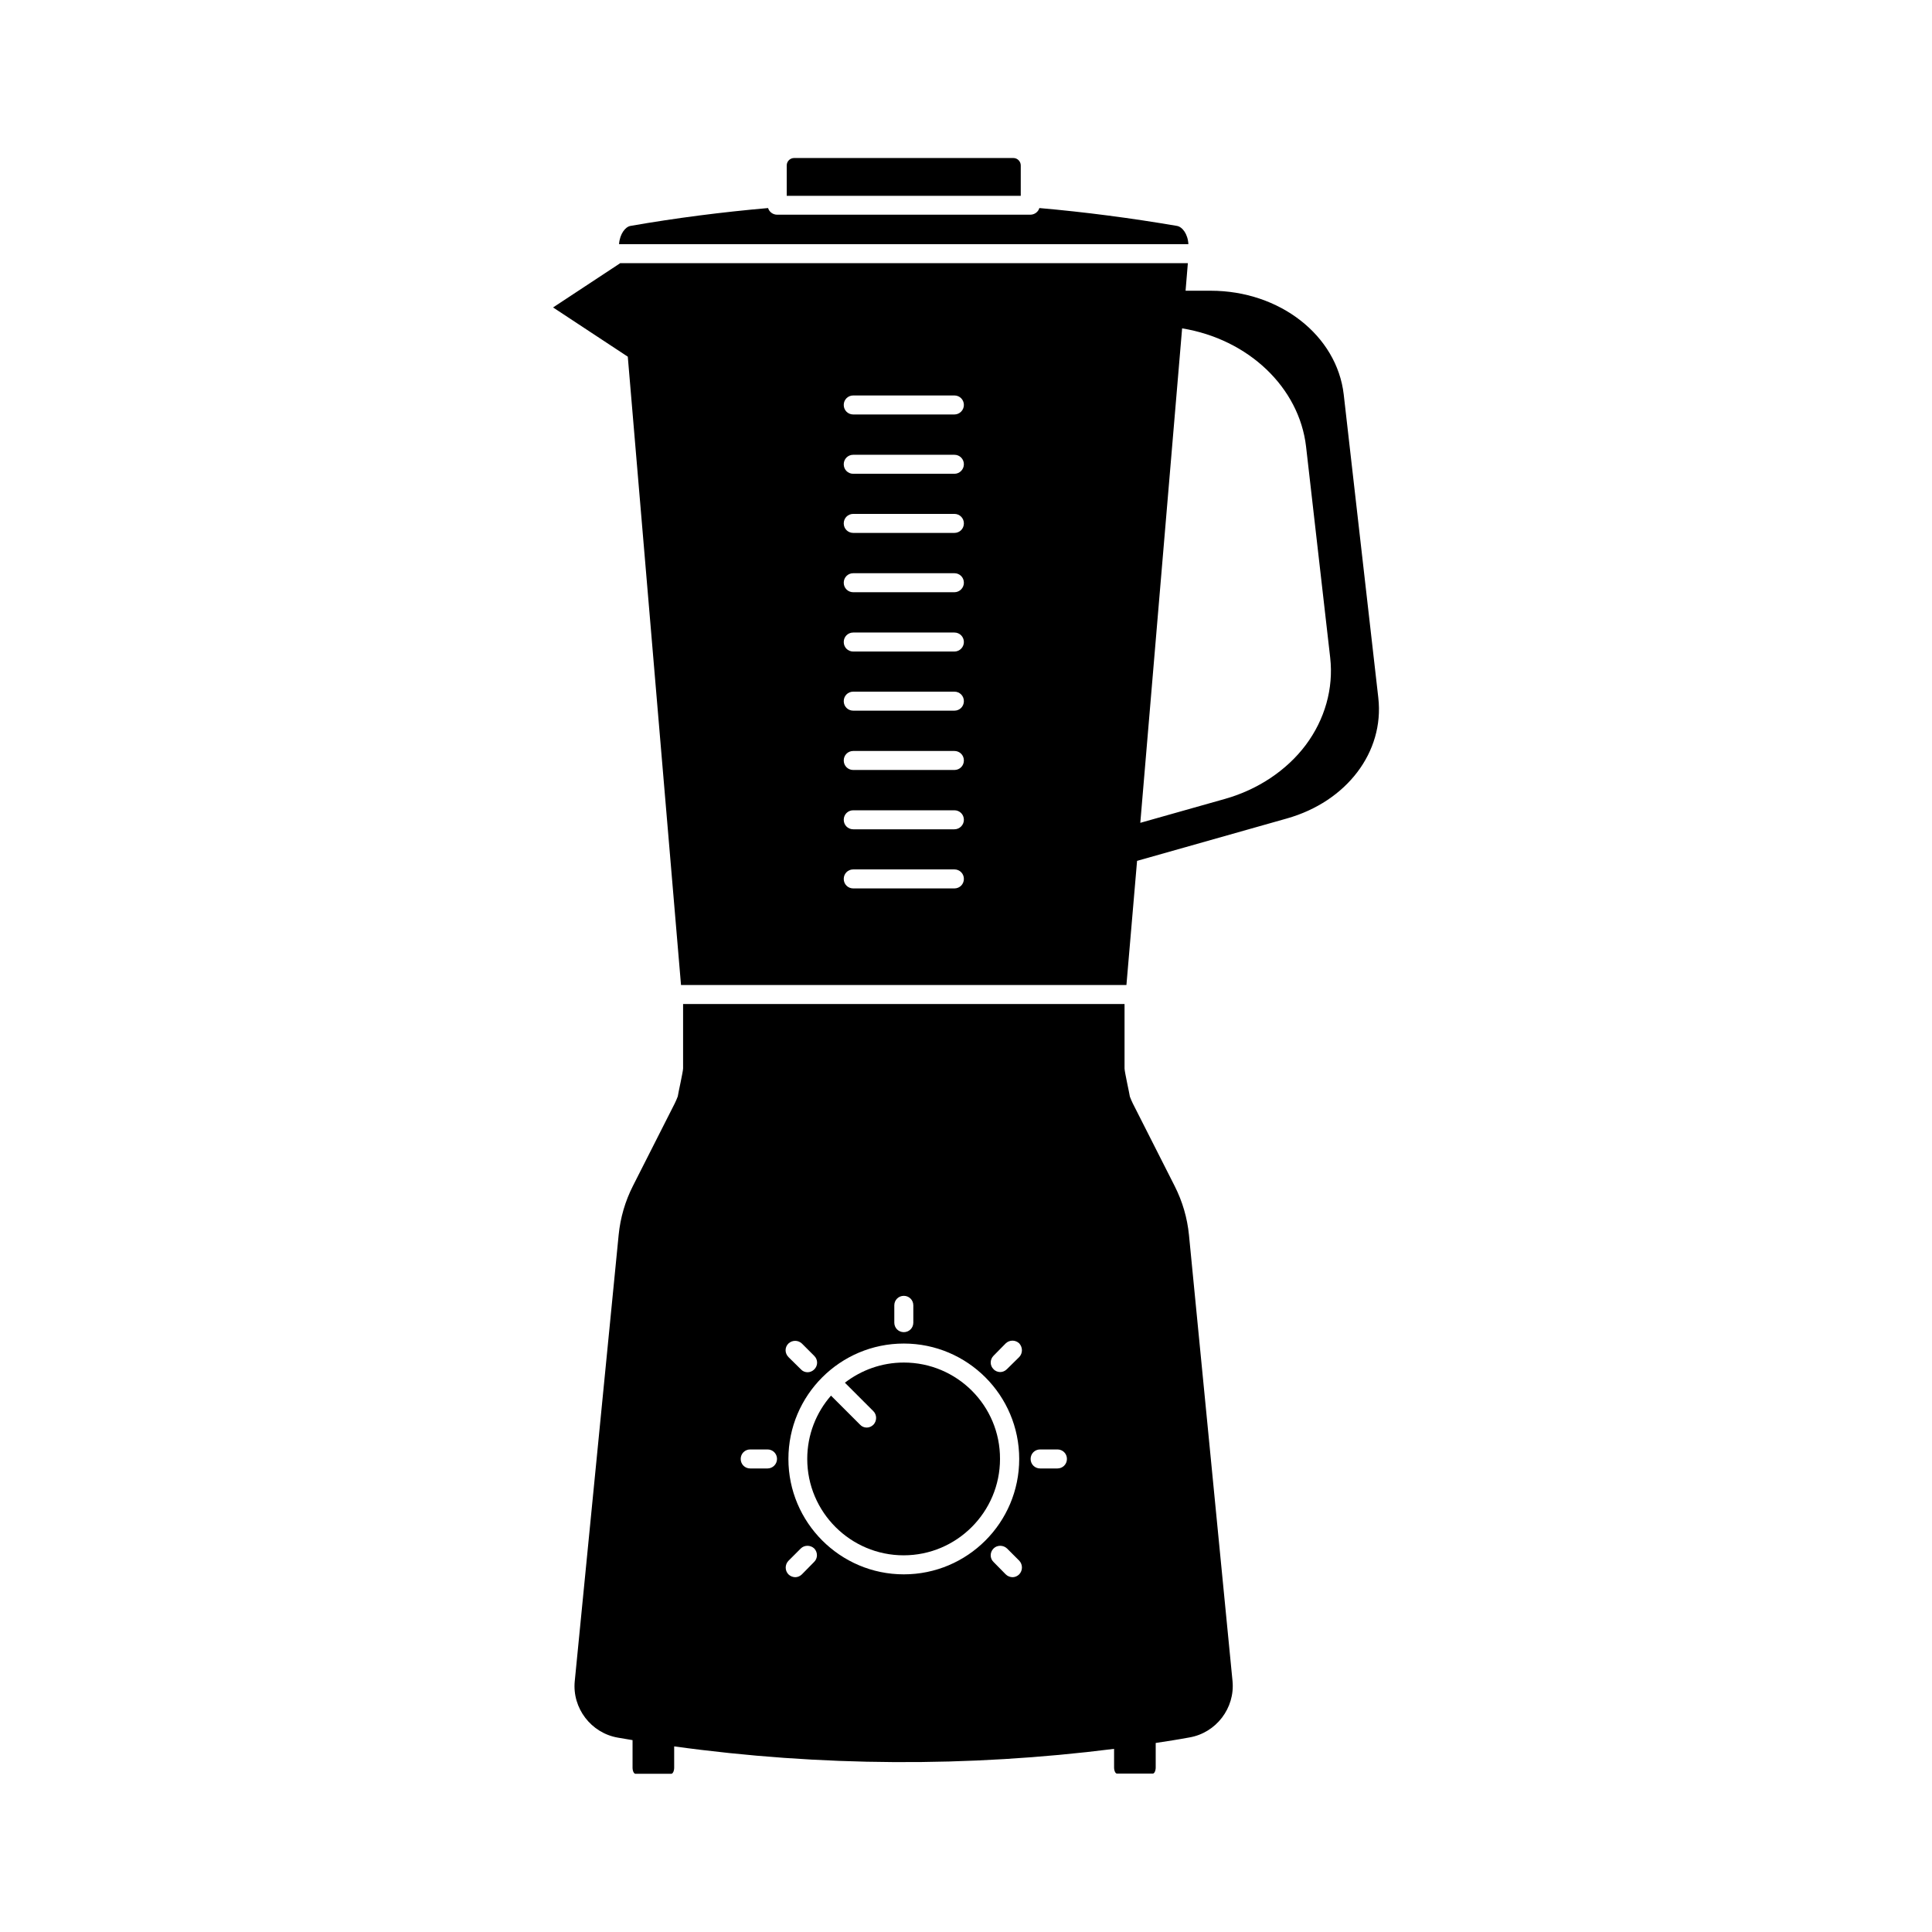 <?xml version="1.0" encoding="UTF-8"?>
<!-- Uploaded to: ICON Repo, www.svgrepo.com, Generator: ICON Repo Mixer Tools -->
<svg fill="#000000" width="800px" height="800px" version="1.1" viewBox="144 144 512 512" xmlns="http://www.w3.org/2000/svg">
 <g>
  <path d="m455.92 203.87c-12.09-2.066-24.383-3.68-36.477-4.734-0.301 1.008-1.258 1.762-2.418 1.762h-67.059c-1.16 0-2.117-0.754-2.418-1.762-12.09 1.059-24.383 2.621-36.477 4.734-1.359 0.25-2.82 2.117-3.023 4.836h150.89c-0.152-2.723-1.613-4.586-3.023-4.836z"/>
  <path d="m414.51 187.84c0-1.059-0.855-1.965-1.965-1.965h-58.09c-1.059 0-1.965 0.855-1.965 1.965v8.062h62.02z"/>
  <path d="m459.09 471.29c-0.453-4.535-1.715-8.867-3.777-12.949l-11.082-21.867c-0.301-0.605-0.555-1.211-0.805-1.863-0.102-0.805-1.41-6.602-1.41-7.457v-17.078h-116.99v17.078c0 0.805-1.309 6.602-1.41 7.406-0.25 0.656-0.504 1.258-0.805 1.863l-11.082 21.867c-2.066 4.082-3.324 8.414-3.777 12.949l-11.637 118.29c-0.707 7.152 4.332 13.754 11.438 14.965 1.309 0.203 2.621 0.453 3.879 0.656v7.305c0 0.855 0.352 1.613 0.754 1.613h9.523c0.402 0 0.754-0.754 0.754-1.613v-5.644c38.742 5.34 77.84 5.543 116.58 0.656v4.938c0 0.855 0.352 1.613 0.754 1.613h9.523c0.402 0 0.754-0.754 0.754-1.613v-6.5c2.973-0.453 5.945-0.906 8.918-1.461 7.106-1.211 12.141-7.809 11.438-14.965zm-78.09 18.641c0-1.41 1.109-2.519 2.519-2.519 1.41 0 2.519 1.109 2.519 2.519v4.586c0 1.41-1.109 2.519-2.519 2.519-1.41 0-2.519-1.109-2.519-2.519zm-28.062 10.125c1.008-0.957 2.57-0.957 3.578 0l3.273 3.273c1.008 1.008 1.008 2.57 0 3.578-0.504 0.504-1.16 0.754-1.762 0.754-0.656 0-1.309-0.25-1.762-0.754l-3.273-3.223c-1.062-1.059-1.062-2.621-0.055-3.629zm-5.539 33.102h-4.586c-1.41 0-2.519-1.109-2.519-2.519 0-1.41 1.109-2.519 2.519-2.519h4.586c1.41 0 2.519 1.109 2.519 2.519-0.004 1.41-1.16 2.519-2.519 2.519zm12.34 24.785-3.223 3.277c-0.504 0.504-1.16 0.754-1.762 0.754-0.605 0-1.312-0.25-1.816-0.754-0.957-1.008-0.957-2.57 0-3.578l3.273-3.273c0.957-0.957 2.57-0.957 3.578 0 0.957 1.008 0.957 2.617-0.051 3.574zm23.781 3.277c-16.879 0-30.582-13.754-30.582-30.582 0-16.879 13.703-30.582 30.582-30.582 16.879 0 30.582 13.703 30.582 30.582 0 16.879-13.703 30.582-30.582 30.582zm30.582 0c-0.504 0.504-1.16 0.754-1.762 0.754-0.605 0-1.312-0.25-1.816-0.754l-3.223-3.273c-1.008-0.957-1.008-2.57 0-3.578 0.957-0.957 2.57-0.957 3.578 0l3.273 3.273c0.906 1.008 0.906 2.57-0.051 3.578zm0-57.586-3.273 3.223c-0.504 0.504-1.16 0.754-1.762 0.754-0.605 0-1.309-0.25-1.762-0.754-1.008-0.957-1.008-2.57 0-3.578l3.223-3.273c1.008-0.957 2.57-0.957 3.578 0 0.953 1.059 0.953 2.621-0.004 3.629zm10.125 29.523h-4.582c-1.41 0-2.519-1.109-2.519-2.519 0-1.41 1.109-2.519 2.519-2.519h4.586c1.41 0 2.519 1.109 2.519 2.519-0.004 1.41-1.113 2.519-2.523 2.519z"/>
  <path d="m509.27 328.96-9.168-80.406c-1.812-15.668-16.977-27.508-35.266-27.508h-6.648l0.605-7.305-150.49-0.004v0.051l-17.734 11.688 19.801 13.047 14.105 166.51h118.04l2.82-32.895 39.699-11.234c15.871-4.484 25.848-17.633 24.234-31.941zm-112.35 50.48h-26.801c-1.41 0-2.519-1.109-2.519-2.519s1.109-2.519 2.519-2.519h26.801c1.41 0 2.519 1.109 2.519 2.519 0 1.414-1.109 2.519-2.519 2.519zm0-15.668h-26.801c-1.41 0-2.519-1.109-2.519-2.519s1.109-2.519 2.519-2.519h26.801c1.41 0 2.519 1.109 2.519 2.519 0 1.363-1.109 2.519-2.519 2.519zm0-15.719h-26.801c-1.41 0-2.519-1.109-2.519-2.519s1.109-2.519 2.519-2.519h26.801c1.41 0 2.519 1.109 2.519 2.519 0 1.414-1.109 2.519-2.519 2.519zm0-15.719h-26.801c-1.41 0-2.519-1.109-2.519-2.519s1.109-2.519 2.519-2.519h26.801c1.41 0 2.519 1.109 2.519 2.519s-1.109 2.519-2.519 2.519zm0-15.668h-26.801c-1.41 0-2.519-1.109-2.519-2.519 0-1.41 1.109-2.519 2.519-2.519h26.801c1.41 0 2.519 1.109 2.519 2.519 0 1.359-1.109 2.519-2.519 2.519zm0-15.719h-26.801c-1.41 0-2.519-1.109-2.519-2.519 0-1.41 1.109-2.519 2.519-2.519h26.801c1.41 0 2.519 1.109 2.519 2.519 0 1.359-1.109 2.519-2.519 2.519zm0-15.719h-26.801c-1.41 0-2.519-1.109-2.519-2.519 0-1.41 1.109-2.519 2.519-2.519h26.801c1.41 0 2.519 1.109 2.519 2.519 0 1.41-1.109 2.519-2.519 2.519zm0-15.668h-26.801c-1.41 0-2.519-1.109-2.519-2.519 0-1.41 1.109-2.519 2.519-2.519h26.801c1.41 0 2.519 1.109 2.519 2.519 0 1.359-1.109 2.519-2.519 2.519zm0-15.719h-26.801c-1.41 0-2.519-1.109-2.519-2.519 0-1.41 1.109-2.519 2.519-2.519h26.801c1.41 0 2.519 1.109 2.519 2.519 0 1.359-1.109 2.519-2.519 2.519zm93.102 87.613c-5.039 6.699-12.645 11.789-21.363 14.258l-22.469 6.348 11.082-131.04c17.582 2.871 31.035 15.668 32.848 31.336l6.398 55.973c0.91 8.109-1.406 16.324-6.496 23.125z"/>
  <path d="m383.52 505.09c-5.894 0-11.285 2.016-15.617 5.34l7.559 7.559c0.957 0.957 0.957 2.57 0 3.578-0.504 0.504-1.16 0.754-1.762 0.754-0.656 0-1.309-0.25-1.762-0.754l-7.715-7.711c-3.93 4.484-6.297 10.379-6.297 16.777 0 14.105 11.488 25.543 25.543 25.543 14.105 0 25.543-11.488 25.543-25.543 0.051-14.105-11.387-25.543-25.492-25.543z"/>
 </g>
</svg>
